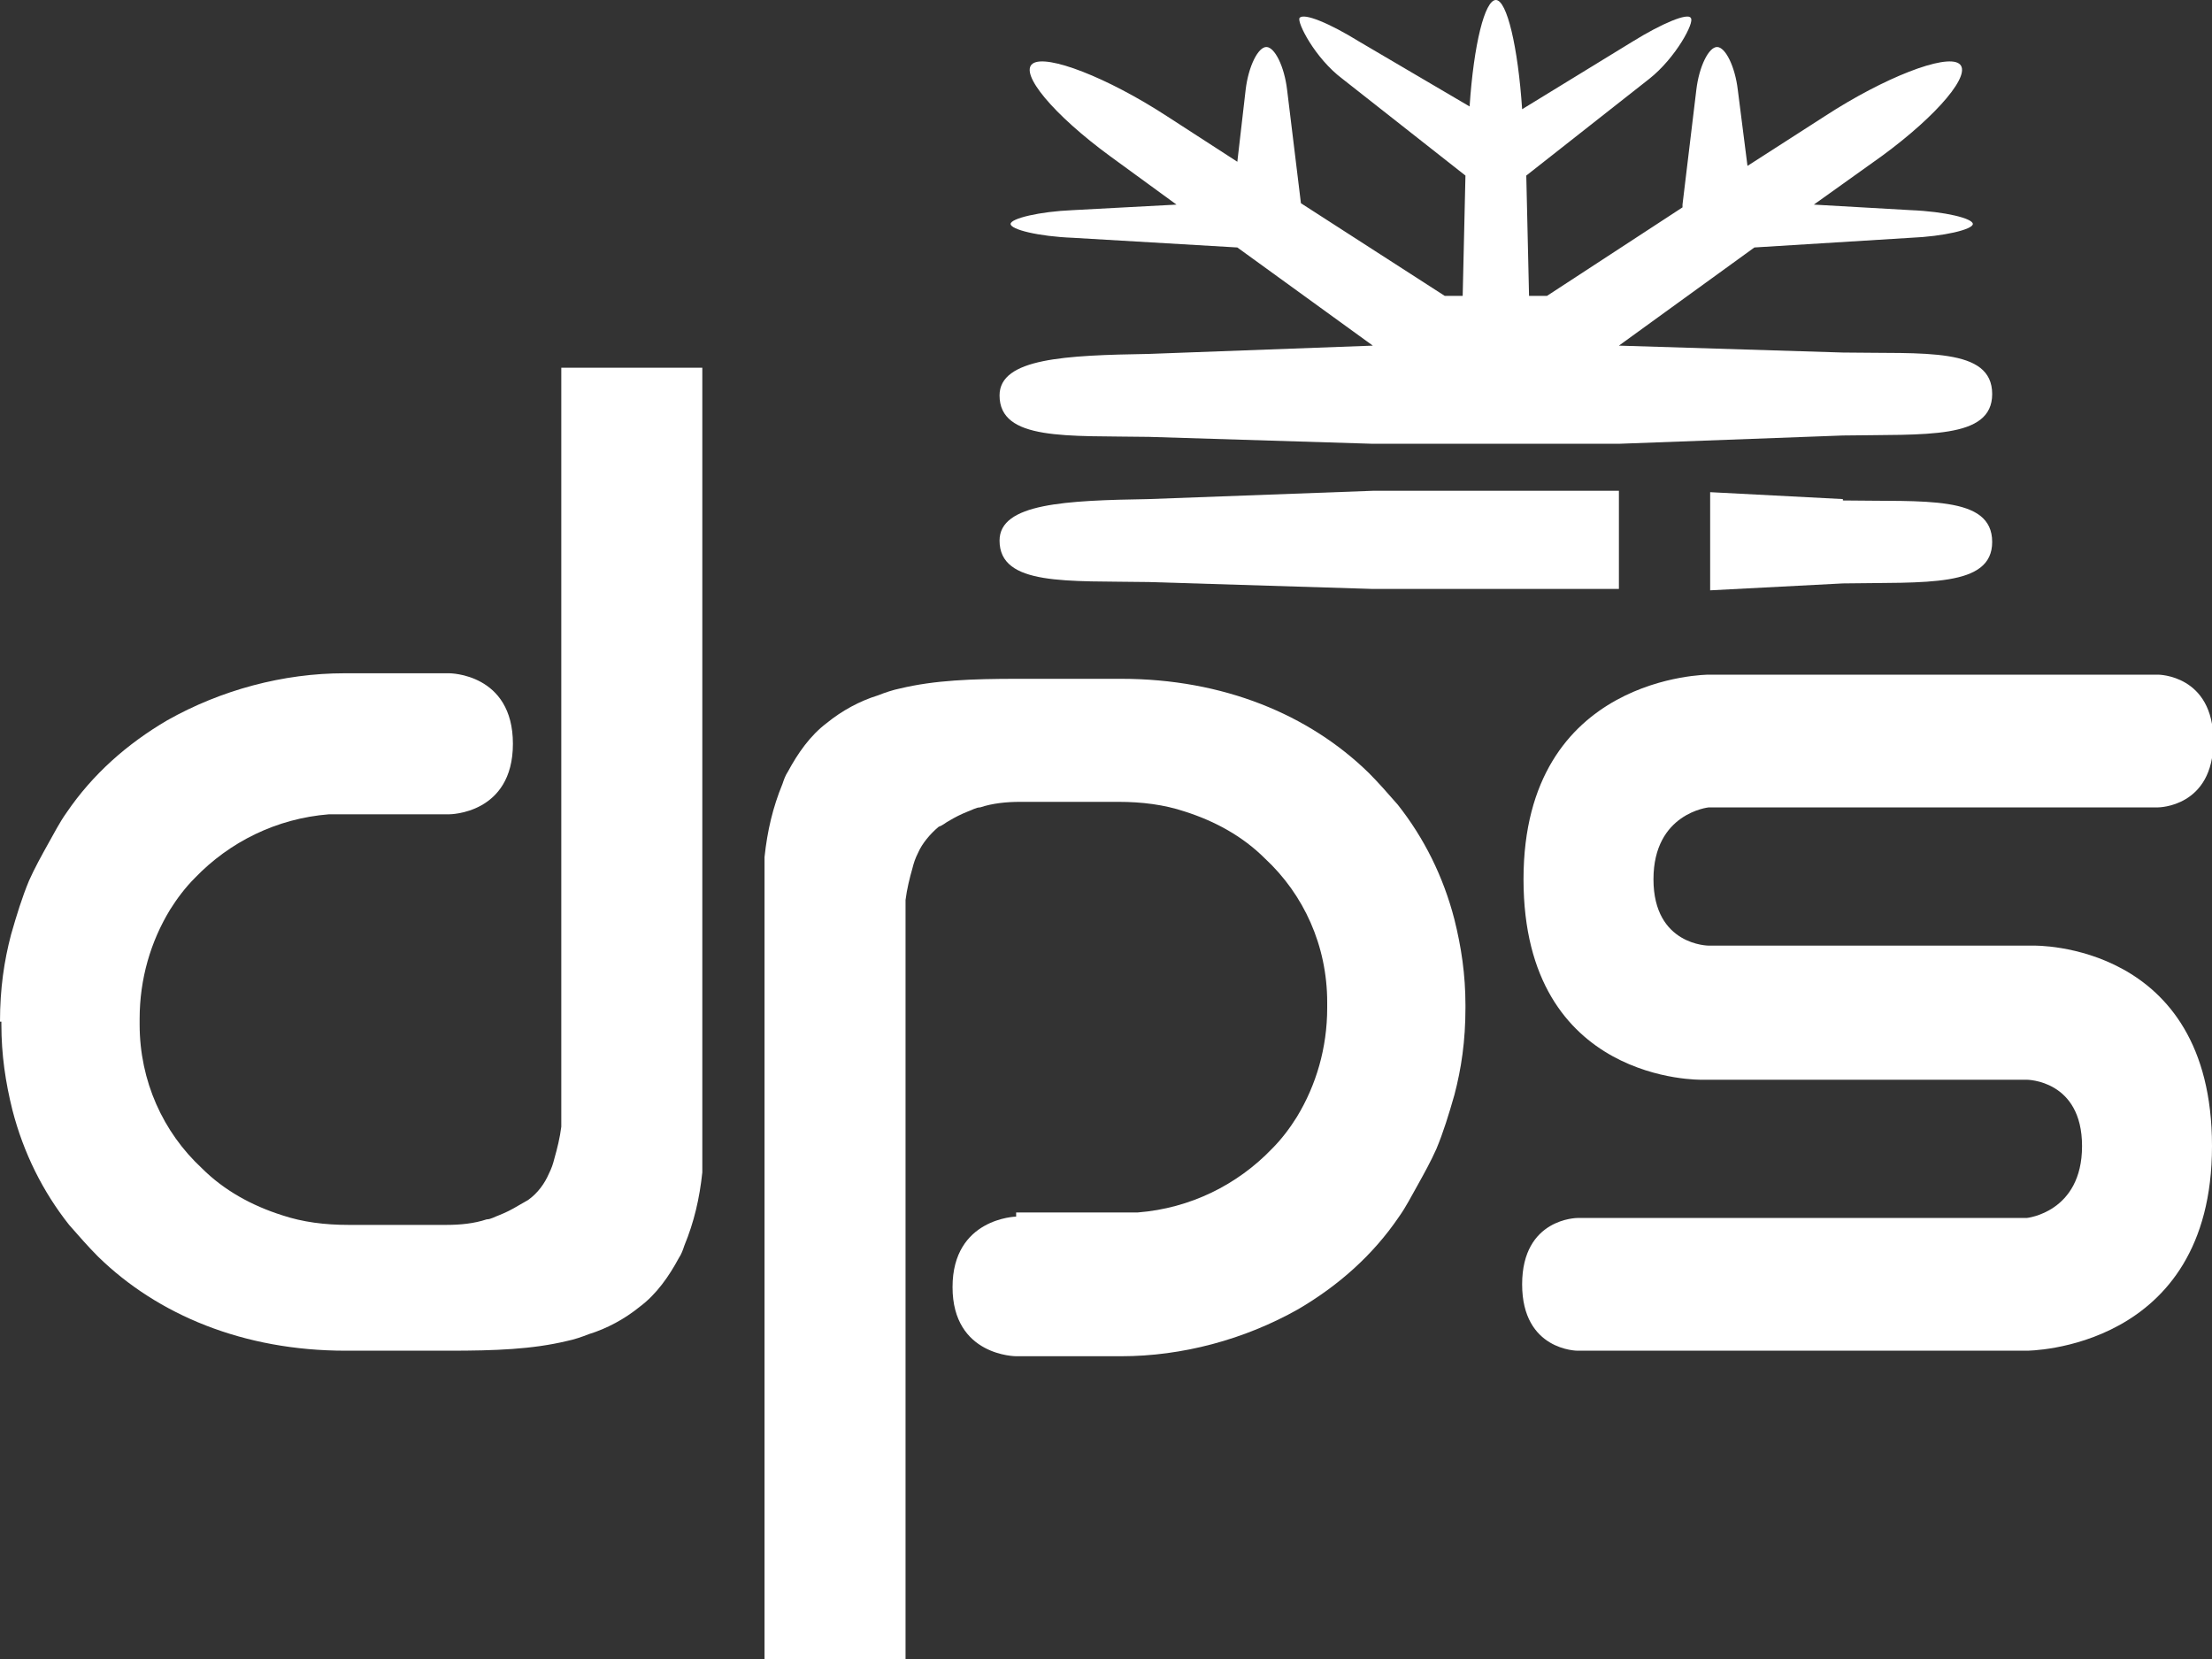 <svg id="Layer_1" xmlns="http://www.w3.org/2000/svg" version="1.1" viewBox="0 0 160 120">
  
  <rect x="0" y="0" width="160" height="120" fill="#333333" stroke="none"/>
  
  <defs>
    <style>
      .st0 {
        fill: #fff;
      }
    </style>
  </defs>
  <path class="st0" d="M146.6,78.1h-23.5s-12.9.3-12.9-14.5,13.4-14.8,13.4-14.8h32.5s4,0,4,4.8-4,4.8-4,4.8h-32.5s-4,.4-4,5.2,4,4.8,4,4.8h11.7s11.8,0,11.8,0c0,0,12.9-.3,12.9,14.5s-13.4,14.8-13.4,14.8h-32.5s-4,0-4-4.8,4-4.8,4-4.8h32.5s4-.4,4-5.2-4-4.8-4-4.8Z"></path>
  <path class="st0" d="M32.6,58.9h-8.8c-3.8.3-7.2,2-9.7,4.6-.7.7-1.3,1.5-1.8,2.3-1.4,2.3-2.2,5-2.2,7.9h0c0,0,0,.2,0,.2v.2h0c0,4.1,1.7,7.8,4.5,10.4,1.6,1.6,3.6,2.7,5.8,3.4,1.5.5,3.1.7,4.8.7h5.4c.6,0,1.2,0,1.7,0,1,0,2-.1,2.9-.4.3,0,.6-.2.9-.3.5-.2.9-.4,1.4-.7.2-.1.5-.3.7-.4.7-.5,1.2-1.2,1.5-1.9.2-.4.3-.7.4-1.1.2-.7.4-1.5.5-2.3,0-.1,0-.2,0-.3V26.6h10.2v57.6c0,.2,0,.4,0,.6-.2,1.9-.6,3.6-1.3,5.3-.1.3-.2.6-.4.9-.7,1.3-1.6,2.6-2.8,3.5-1.1.9-2.4,1.6-3.7,2-.5.2-1.1.4-1.6.5-2.5.6-5.2.7-8.5.7h-7.5c-7.4,0-13.6-2.6-17.9-6.8-.7-.7-1.4-1.5-2.1-2.3-1.9-2.4-3.3-5.2-4.1-8.3-.5-2-.8-4-.8-6.2h0c0,0,0-.2,0-.2H0c0-2.4.3-4.4.8-6.3.4-1.4.8-2.7,1.3-3.9.4-.9.9-1.8,1.4-2.7.4-.7.8-1.5,1.3-2.2,1.9-2.8,4.4-5,7.3-6.7,3.9-2.2,8.4-3.4,12.8-3.4h7.6s4.6,0,4.6,5.1-4.6,5.1-4.6,5.1Z"></path>
  <path class="st0" d="M73.5,87.7h8.8c3.8-.3,7.2-2,9.7-4.6.7-.7,1.3-1.5,1.8-2.3,1.4-2.3,2.2-5,2.2-7.9h0c0,0,0-.2,0-.2v-.2c0-4.1-1.7-7.8-4.5-10.4-1.6-1.6-3.6-2.7-5.8-3.4-1.5-.5-3.1-.7-4.8-.7h-5.4c-.6,0-1.2,0-1.7,0-1,0-2,.1-2.9.4-.3,0-.6.2-.9.3-.5.2-.9.4-1.4.7-.2.1-.4.3-.7.4-.6.5-1.2,1.2-1.5,1.9-.2.4-.3.7-.4,1.1-.2.7-.4,1.5-.5,2.3,0,.1,0,.2,0,.3v54.8h-10.2v-57.6c0-.2,0-.4,0-.6.2-1.9.6-3.6,1.3-5.3.1-.3.2-.6.4-.9.7-1.3,1.6-2.6,2.8-3.5,1.1-.9,2.4-1.6,3.7-2,.5-.2,1.1-.4,1.6-.5,2.5-.6,5.2-.7,8.5-.7h7.5c7.4,0,13.6,2.6,17.9,6.8.7.7,1.4,1.5,2.1,2.3,1.9,2.4,3.3,5.2,4.1,8.3.5,2,.8,4,.8,6.2h0c0,0,0,.2,0,.2h0c0,2.4-.3,4.4-.8,6.3-.4,1.4-.8,2.7-1.3,3.9-.4.9-.9,1.8-1.4,2.7-.4.7-.8,1.5-1.3,2.2-1.9,2.8-4.4,5-7.3,6.7-3.9,2.2-8.4,3.4-12.8,3.4h-7.6s-4.6,0-4.6-5,4.6-5.1,4.6-5.1Z"></path>
  <path class="st0" d="M83.1,36.1c-6,.1-10.8.3-10.8,3,0,3.3,4.9,2.9,10.8,3l16.2.5h17.8s0-7.1,0-7.1h-17.8s-16.2.6-16.2.6Z"></path>
  <path class="st0" d="M133.3,36.1l-9.6-.5v7.1s9.6-.5,9.6-.5c6-.1,10.8.3,10.8-3,0-3.4-4.9-2.9-10.8-3Z"></path>
  <path class="st0" d="M133.3,25.5l-16.2-.5,9.8-7.1,11.3-.7c2.4-.1,4.5-.6,4.5-1s-2-.9-4.5-1l-7-.4,4.9-3.5c4.1-3,6.6-6,5.6-6.7-1-.7-5.4,1-9.7,3.8l-5.6,3.6-.7-5.5c-.2-1.7-.9-3.1-1.5-3.1s-1.3,1.4-1.5,3.1l-1,8.3c0,0,0,.1,0,.2l-9.8,6.4h-1.3l-.2-8.7,8.9-7c1.9-1.5,3.3-4.1,3-4.4-.2-.4-2.1.4-4.2,1.7l-8,4.9C109.8,3.4,109,0,108.2,0c-.8,0-1.6,3.2-1.9,7.7l-8-4.7c-2.1-1.3-4-2.1-4.3-1.7-.2.3,1.1,2.9,3.1,4.4l8.9,7-.2,8.7h-1.3l-10.4-6.7-1-8.2c-.2-1.7-.9-3.1-1.5-3.1s-1.3,1.4-1.5,3.1l-.6,5.2-5.1-3.3c-4.3-2.8-8.7-4.5-9.7-3.8-1,.7,1.5,3.7,5.6,6.7l4.8,3.5-7.5.4c-2.4.1-4.5.6-4.5,1,0,.4,2,.9,4.5,1l11.9.7,9.8,7.1-16.2.6c-6,.1-10.8.3-10.8,3,0,3.3,4.9,2.9,10.8,3l16.2.5h17.8s16.2-.6,16.2-.6c6-.1,10.8.3,10.8-3,0-3.4-4.9-2.9-10.8-3Z"></path>
</svg>